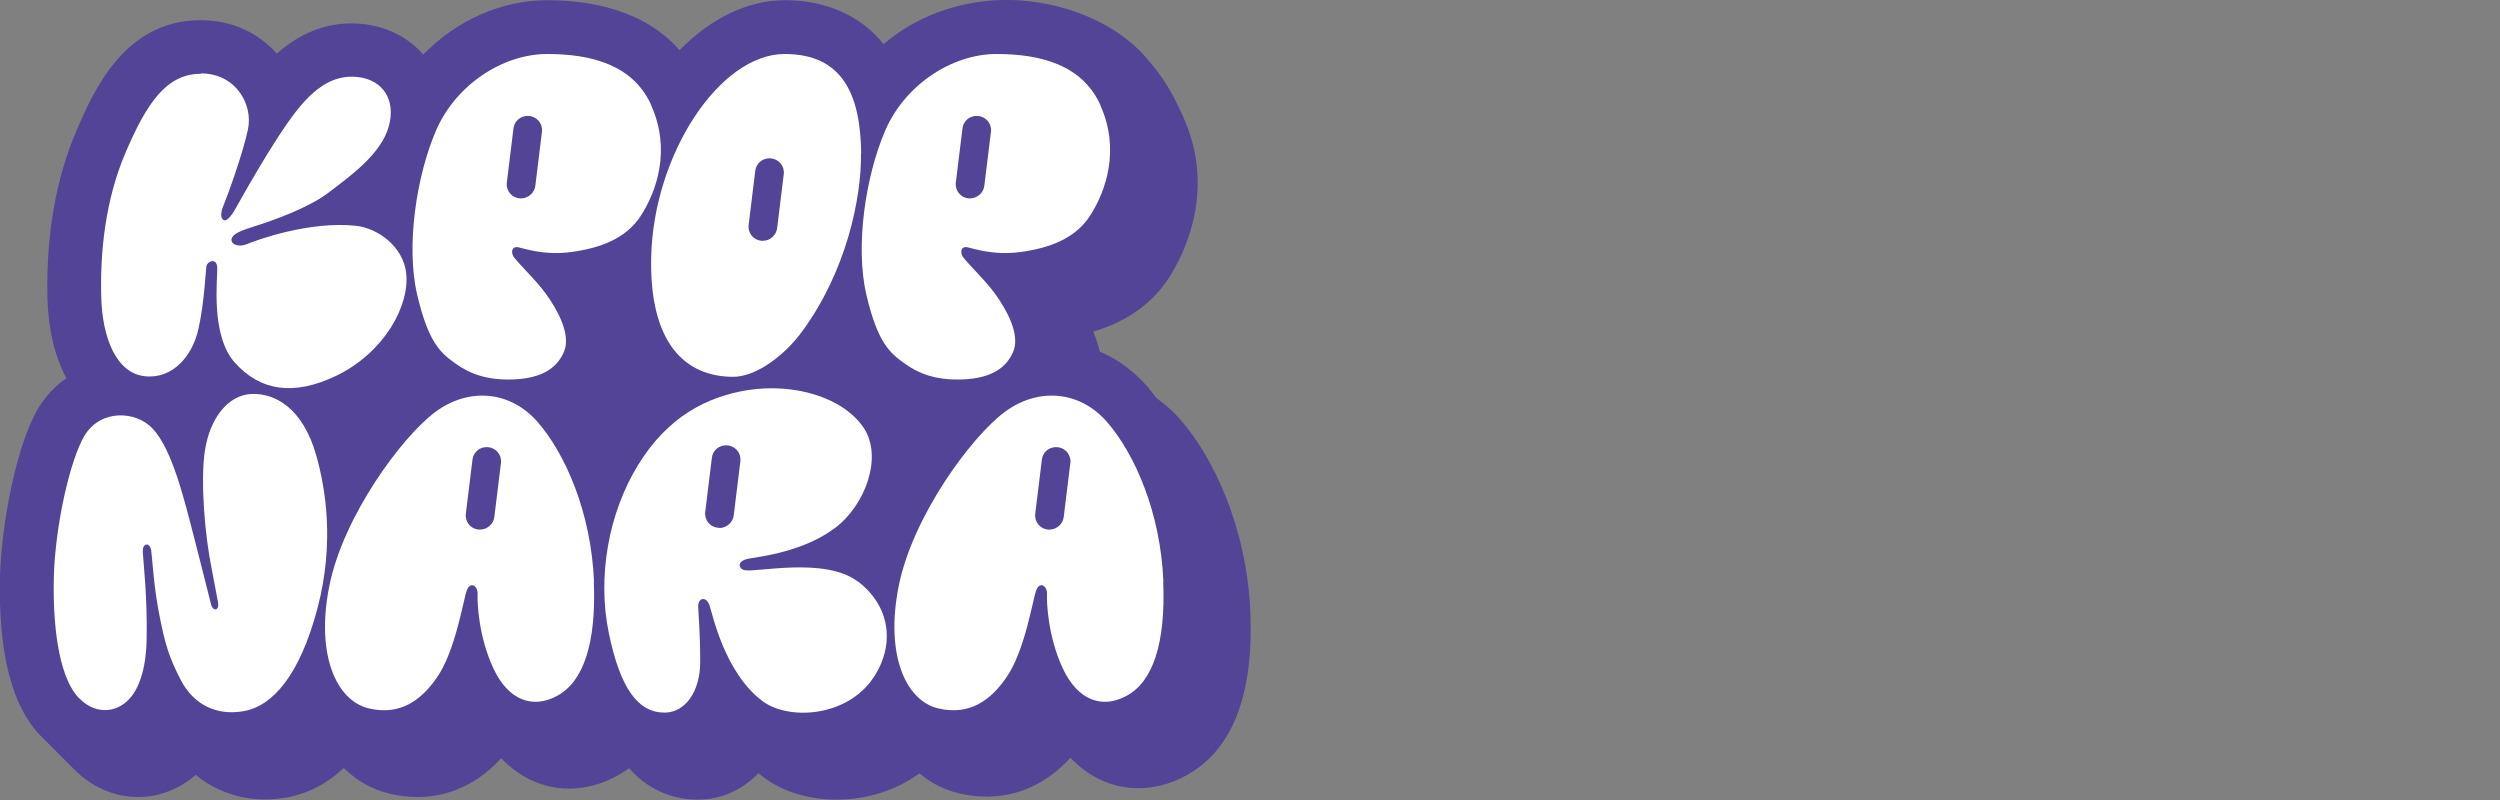 <?xml version="1.0" encoding="UTF-8"?>
<svg id="Layer_2" xmlns="http://www.w3.org/2000/svg" version="1.1" viewBox="0 0 125 40">
  <rect x="0" y="0" width="125" height="40" fill="#808080" stroke="none"/>
  <!-- Generator: Adobe Illustrator 29.0.1, SVG Export Plug-In . SVG Version: 2.1.0 Build 192)  -->
  <defs>
    <style>
      .st0 {
        fill: #fff;
      }

      .st1 {
        fill: none;
      }

      .st2 {
        fill: #534498;
      }
    </style>
  </defs>
  <g id="Layer_1-2">
    <g>
      <path class="st2" d="M62.52,30.64c-.18-4.34-1.9-7.81-3.46-9.61-.37-.43-.79-.81-1.23-1.12-.15-.2-.3-.38-.44-.56-.69-.79-1.5-1.39-2.4-1.77-.08-.33-.19-.66-.33-1,1.68-.5,2.95-1.4,3.78-2.68.77-1.2,2.39-4.38.71-8.08-.55-1.21-.96-1.94-1.89-2.99C55.5.84,52.45-.13,49.82.01c-2.01.11-4.04.82-5.64,2.2C43.05.79,41.31.01,39.24.01c-1.83,0-3.69.89-5.26,2.5C32.21.49,29.51.01,27.36.01c-2.3,0-4.55,1.02-6.2,2.72-.68-.79-1.63-1.31-2.73-1.49-.29-.05-.58-.07-.87-.07-1.34,0-2.58.51-3.72,1.51-.96-1.08-2.3-1.67-3.81-1.67-3.83,0-5.38,3.6-6.21,5.53-1.02,2.38-1.51,5.16-1.45,8.28.03,1.59.36,2.99.95,4.09-.54.37-1,.86-1.37,1.44C.83,22.18.07,26.18,0,28.84c-.09,3.79.59,6.45,2,7.92.31.32,1.43,1.42,1.68,1.68.88.91,2.03,1.41,3.23,1.41,1.03,0,2.03-.38,2.83-1.07.02-.01.03-.03.04-.04.96.79,2.16,1.23,3.46,1.23.35,0,.7-.03,1.06-.09,1.08-.19,2.05-.69,2.89-1.48.65.64,1.44,1.09,2.32,1.29.46.11.92.16,1.37.16,1.15,0,2.74-.36,4.18-1.94.93.98,2.12,1.52,3.4,1.52.8,0,1.6-.21,2.36-.62.22-.12.43-.25.63-.4,1.12,1.26,2.43,1.57,3.45,1.57h.06c1.14-.02,2.18-.5,2.96-1.32.09.07.18.14.27.21.96.72,2.25,1.11,3.63,1.11h0c1.53,0,2.98-.46,4.15-1.31.59.49,1.26.83,2,1,.46.11.92.16,1.37.16,1.15,0,2.74-.36,4.18-1.94.93.98,2.12,1.52,3.4,1.52.8,0,1.6-.21,2.36-.62,2.32-1.25,3.41-4,3.24-8.19h0Z"/>
      <g>
        <path class="st0" d="M10.04,3.69c-1.73,0-2.71,1.49-3.75,3.91-1.04,2.41-1.28,5.04-1.23,7.17.04,2.13.76,3.88,2.17,4.04,1.41.16,2.39-1.02,2.69-2.35s.36-2.91.4-3.15c.04-.24.5-.44.54.04.04.48-.37,3.4.89,4.79,1.25,1.39,2.92,1.69,5.1.63,2.33-1.14,3.64-3.45,3.46-5.11-.15-1.33-1.41-2.25-2.51-2.37-2.32-.25-4.96.71-5.44.91s-.84-.02-.78-.26c.06-.24.42-.4,1.19-.64.77-.24,2.62-.88,3.63-1.65,1.02-.78,2.68-1.93,3.05-3.37.34-1.31-.32-2.23-1.43-2.41-1.01-.16-2.03.18-3.21,1.69s-2.89,4.62-3.05,4.9-.42.64-.58.54-.16-.36,0-.74.96-2.55,1.22-3.8-.62-2.79-2.35-2.79h0Z"/>
        <path class="st0" d="M43.06,7.66c-.04-2.89-.9-4.96-3.83-4.96-3.25,0-6.55,5.02-6.67,10.14-.1,4.27,1.66,6,4.1,6,1.12,0,2.53-1.02,3.44-2.26,2.21-3,2.98-6.67,2.95-8.92ZM39.19,8.69l-.33,2.69c-.03.37-.35.66-.72.66-.02,0-.04,0-.06,0-.4-.03-.69-.38-.65-.78l.33-2.69c.03-.4.38-.69.78-.65.4.03.69.38.65.78Z"/>
        <path class="st0" d="M55.02,5.25c-.91-2-2.97-2.55-5.2-2.55s-4.58,1.55-5.56,3.83c-.98,2.27-1.51,5.78-.94,8.21s1.19,2.91,1.89,3.42c.7.51,1.58.87,2.95.81,1.37-.06,2.16-.55,2.51-1.41.34-.85-.34-2.07-.9-2.85s-1.57-1.69-1.67-1.95c-.1-.26.02-.44.26-.4.24.04,1.27.43,2.67.24s2.72-.65,3.47-1.81c.79-1.22,1.52-3.3.52-5.52h0ZM49.55,6.57l-.33,2.69c-.03.37-.35.66-.72.66-.02,0-.04,0-.06,0-.4-.03-.69-.38-.65-.78l.33-2.69c.03-.4.38-.69.78-.65.4.03.69.38.65.78Z"/>
        <path class="st0" d="M32.56,5.25c-.91-2-2.97-2.55-5.2-2.55s-4.58,1.55-5.56,3.83c-.98,2.27-1.51,5.78-.94,8.21s1.19,2.91,1.89,3.42,1.58.87,2.95.81,2.16-.55,2.51-1.41c.34-.85-.34-2.07-.9-2.85s-1.57-1.69-1.67-1.95c-.1-.26.02-.44.26-.4.24.04,1.27.43,2.67.24,1.4-.19,2.72-.65,3.47-1.81.79-1.22,1.52-3.3.52-5.52h0ZM27.1,6.57l-.33,2.69c-.03.37-.35.66-.72.66-.02,0-.04,0-.06,0-.4-.03-.69-.38-.65-.78l.33-2.69c.03-.4.38-.69.78-.65.4.03.69.38.65.78Z"/>
        <path class="st0" d="M29.7,29.08c-.14-3.45-1.43-6.38-2.81-7.97s-3.47-1.75-5.14-.5-4.58,5.2-5.28,8.67c-.7,3.47.36,5.76,1.97,6.14s2.65-.46,3.39-1.52c.95-1.35,1.33-3.9,1.51-4.38.18-.48.56-.22.54.18s.04,2.13.8,3.74c.74,1.57,1.95,2.02,3.18,1.35,1.3-.7,1.96-2.59,1.83-5.72h0ZM25.05,23.13l-.33,2.69c-.03.37-.35.66-.72.66-.02,0-.04,0-.06,0-.4-.03-.69-.38-.65-.78l.33-2.69c.03-.4.38-.69.78-.65.4.03.69.38.65.78Z"/>
        <path class="st0" d="M58.17,29.08c-.14-3.45-1.43-6.38-2.81-7.97-1.37-1.59-3.47-1.75-5.14-.5-1.67,1.25-4.58,5.2-5.28,8.67-.7,3.47.36,5.76,1.97,6.14s2.65-.46,3.39-1.52c.95-1.35,1.33-3.9,1.51-4.38.18-.48.56-.22.54.18s.04,2.13.8,3.74c.74,1.57,1.95,2.02,3.18,1.35,1.3-.7,1.96-2.59,1.83-5.72h0ZM53.52,23.13l-.33,2.69c-.03.37-.35.66-.72.66-.02,0-.04,0-.06,0-.4-.03-.69-.38-.65-.78l.33-2.69c.03-.4.38-.69.78-.65.4.03.69.38.65.78Z"/>
        <path class="st0" d="M42.88,29.07c-1.63-1.23-5.06-.44-5.64-.56-.32-.06-.43-.47.21-.58.64-.11,2.74-.36,4.3-1.53,1.54-1.16,2.39-3.57,1.44-5-1.04-1.55-3.5-2.26-5.83-1.89-2.01.33-3.96,1.31-5.45,3.73s-2.05,5.6-1.47,8.41,1.48,4,2.82,3.98c.98-.02,1.75-1.01,1.75-2.55s-.1-2.45-.1-2.78c0-.42.41-.5.57-.02s.76,3.36,2.65,4.78c1.25.93,4.01.82,5.4-.98,1.12-1.46,1.23-3.59-.65-5.02h0ZM35.97,26.39s-.04,0-.06,0c-.4-.03-.69-.38-.65-.78l.33-2.69c.03-.4.38-.69.78-.65.4.03.69.38.65.78l-.33,2.69c-.03.37-.35.66-.72.66Z"/>
        <path class="st0" d="M3.94,34.9c-.85-.88-1.31-3.03-1.25-5.99.06-2.59.81-5.94,1.55-7.15.82-1.32,2.57-1.21,3.39-.33.98,1.04,1.57,3.49,2.11,5.58.31,1.19.71,2.81.81,3.2s.43.33.35-.1c-.11-.54-.18-1-.32-1.69-.32-1.56-.58-4.35-.33-5.92s1.13-2.74,2.31-2.8,2.58.7,3.25,3.06c.45,1.59.94,4.35.06,7.67s-2.23,4.88-3.7,5.13c-1.38.24-2.5-.36-3.12-1.54-.62-1.18-.8-1.88-1.04-3.06-.33-1.58-.39-3.03-.45-3.44s-.44-.4-.42.08c.02.47.24,2.26.19,4.42-.02,1.12-.27,2.43-1.01,3.07-.69.6-1.65.56-2.36-.18h0Z"/>
      </g>
    </g>
  </g>
  <rect class="st1" width="125" height="40"/>
</svg>
